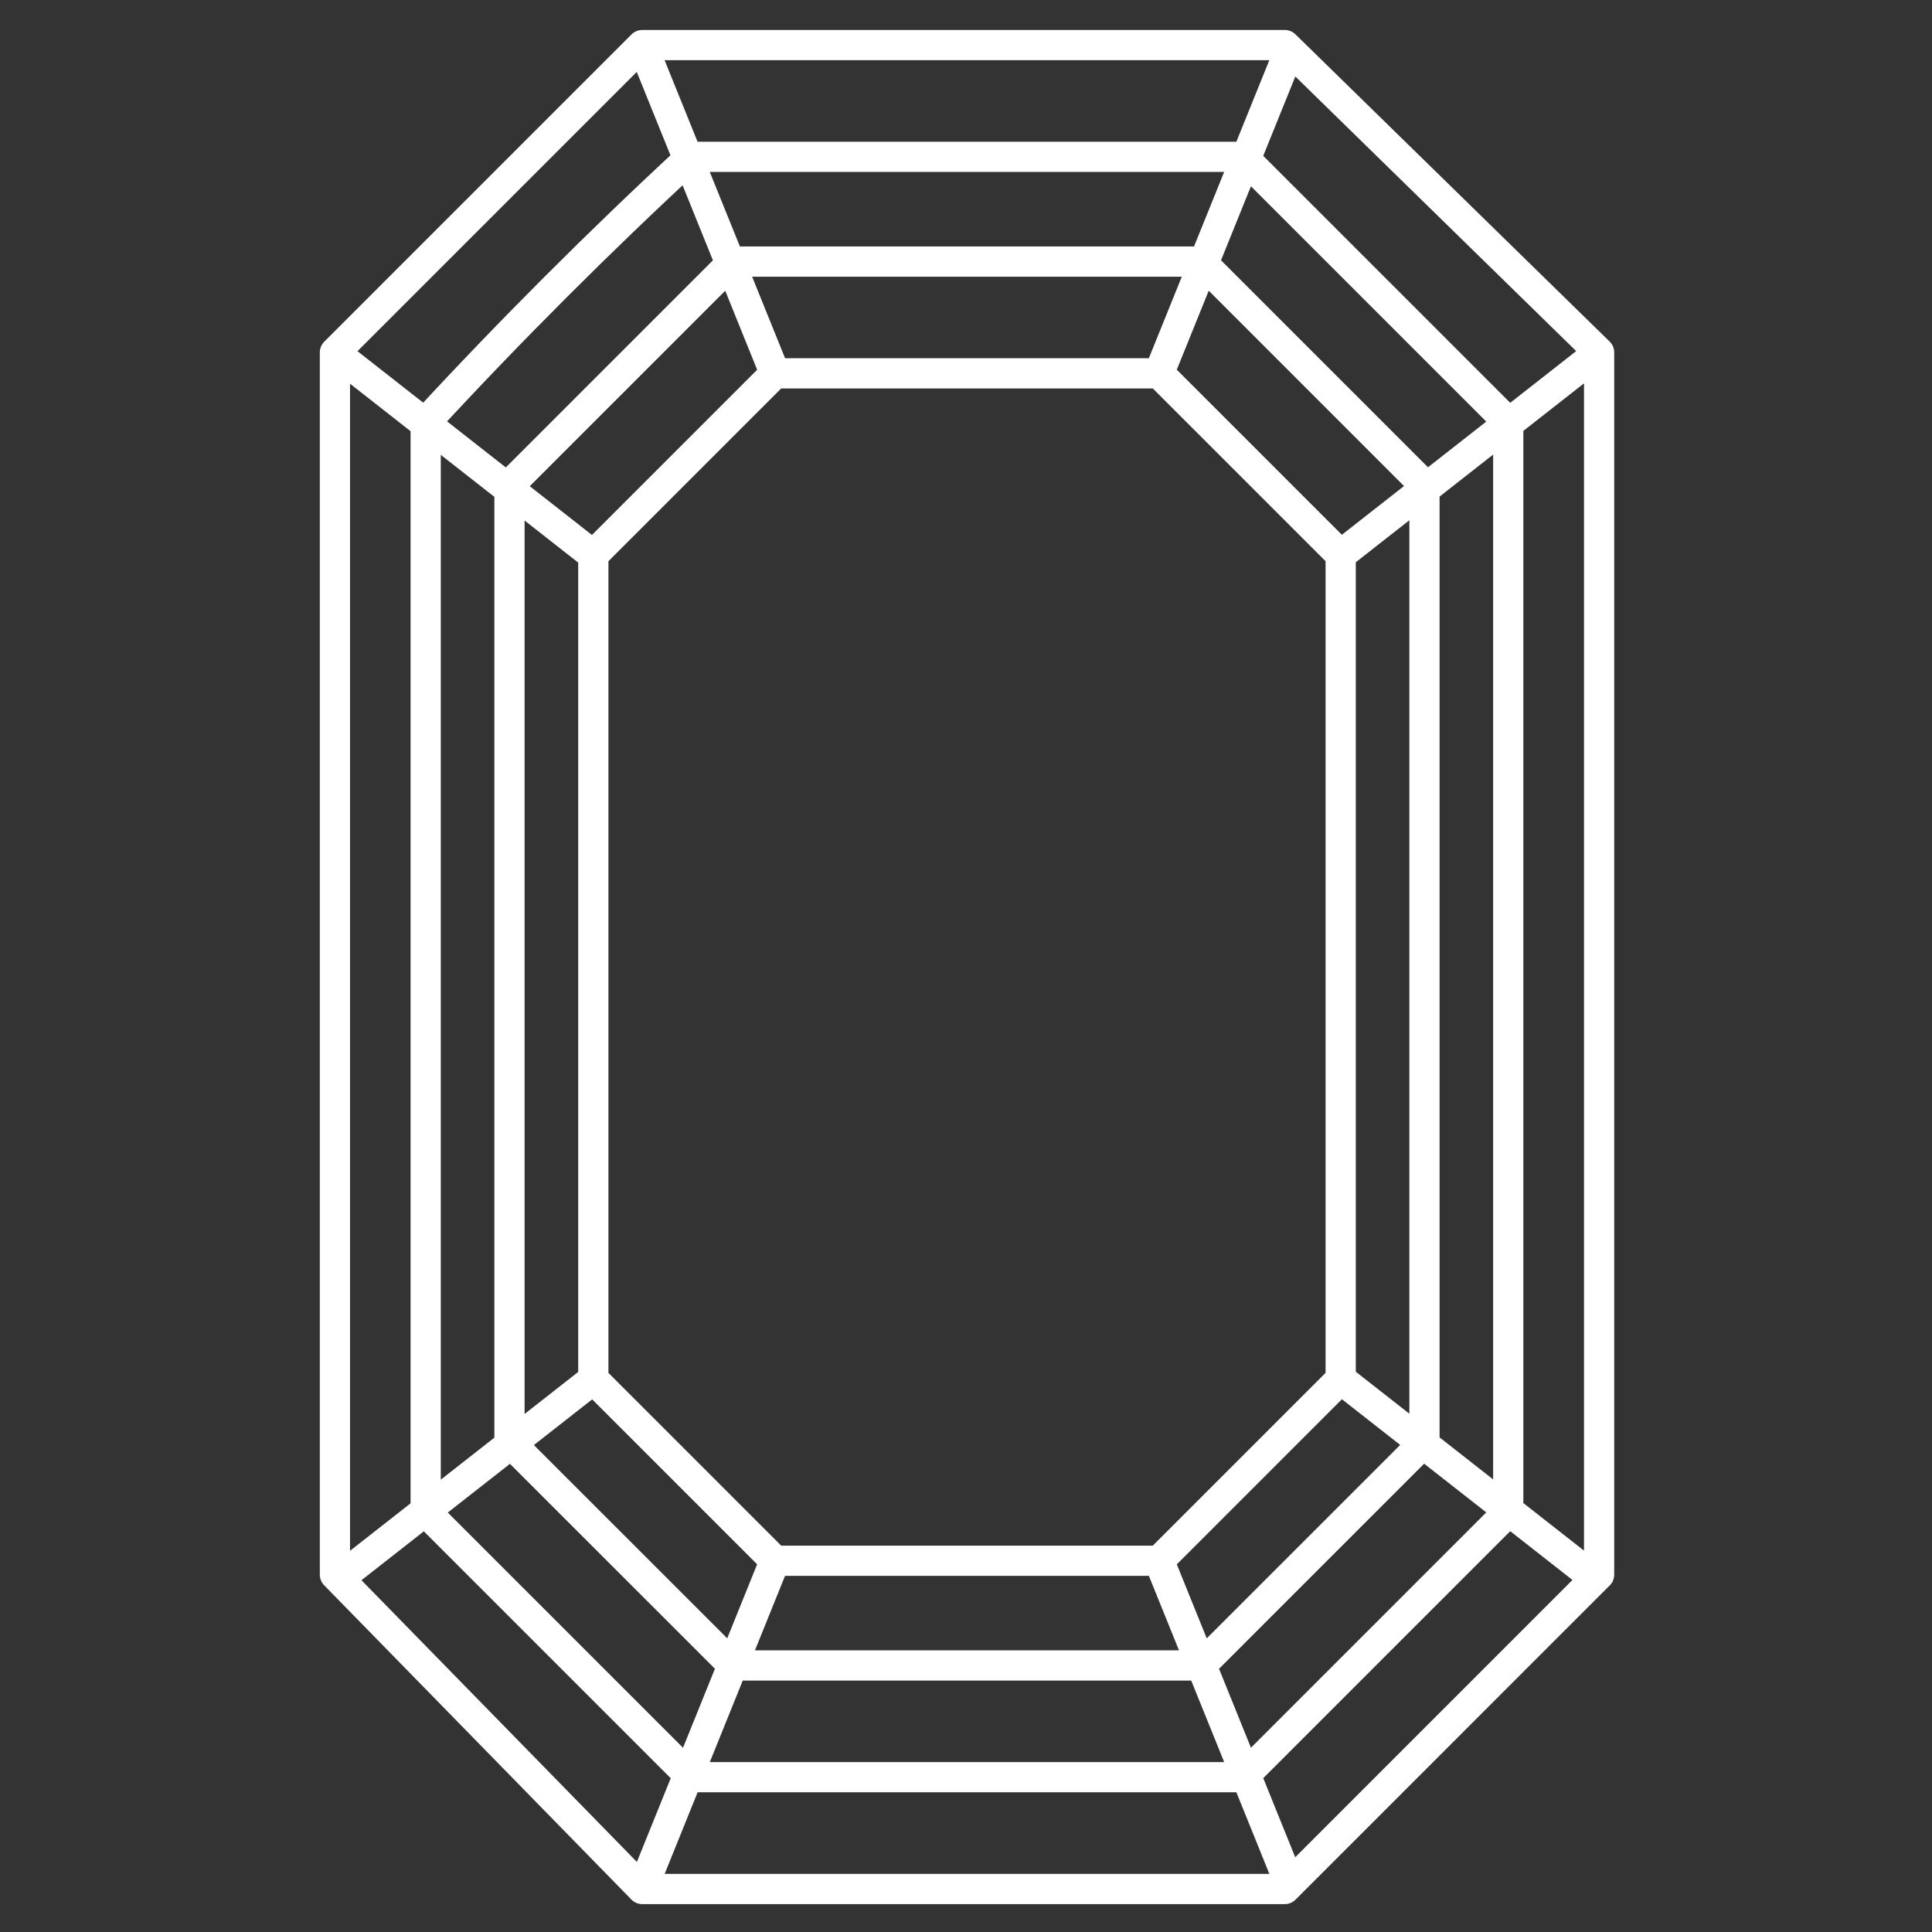 <?xml version="1.0" encoding="UTF-8" standalone="no"?>
<svg
   width="64"
   height="64"
   preserveAspectRatio="none"
   version="1.1"
   viewBox="0 0 16.933 16.933"
   id="svg12"
   sodipodi:docname="shape_emerald.svg"
   inkscape:version="1.2.2 (b0a8486541, 2022-12-01)"
   xmlns:inkscape="http://www.inkscape.org/namespaces/inkscape"
   xmlns:sodipodi="http://sodipodi.sourceforge.net/DTD/sodipodi-0.dtd"
   xmlns="http://www.w3.org/2000/svg"
   xmlns:svg="http://www.w3.org/2000/svg"
   xmlns:rdf="http://www.w3.org/1999/02/22-rdf-syntax-ns#"
   xmlns:cc="http://creativecommons.org/ns#"
   xmlns:dc="http://purl.org/dc/elements/1.1/">
  <rect x="0" y="0" width="16.933" height="16.933" fill="#333333" stroke="none"/>
  <defs
     id="defs16" />
  <sodipodi:namedview
     id="namedview14"
     pagecolor="#929292"
     bordercolor="#666666"
     borderopacity="1.0"
     inkscape:pageshadow="2"
     inkscape:pageopacity="0"
     inkscape:pagecheckerboard="0"
     showgrid="true"
     inkscape:zoom="10.0625"
     inkscape:cx="31.751553"
     inkscape:cy="29.31677"
     inkscape:window-width="1493"
     inkscape:window-height="868"
     inkscape:window-x="0"
     inkscape:window-y="0"
     inkscape:window-maximized="1"
     inkscape:current-layer="g10"
     inkscape:showpageshadow="2"
     inkscape:deskcolor="#929292">
    <inkscape:grid
       type="xygrid"
       id="grid1107"
       empspacing="8" />
  </sodipodi:namedview>
  <g
     fill="#fff"
     id="g10"
     inkscape:label="Layer 1">
    <g
       transform="matrix(0.331,0,0,0.331,1.298,1.359)"
       fill="none"
       stroke="#ffffff"
       stroke-linejoin="round"
       stroke-width="1.176"
       data-name="Group 420"
       id="g12"
       style="stroke-width:0.8;stroke-dasharray:none">
      <path
         id="path10"
         d="M 16.597,5.78 13.083,-2.912 M 26.768,5.78 30.282,-2.912 m 1.294,13.501 6.843,-5.364 m -6.843,27.184 6.843,5.364 m -11.651,-0.555 3.514,8.692 m -13.685,-8.692 -3.514,8.699 m -1.294,-13.501 -6.843,5.364 M 11.789,10.596 4.946,5.232 M 16.598,5.78 h 10.171 l 4.809,4.809 v 21.823 L 26.769,37.221 H 16.598 l -4.809,-4.809 v -21.823 z m -1.11,-2.959 h 12.391 l 5.918,5.919 v 25.337 L 27.879,39.994 H 15.488 L 9.569,34.077 V 8.74 Z M 14.377,0.047 h 14.611 l 7.027,7.027 v 28.851 l -7.027,7.027 H 14.377 l -7.027,-7.027 v -28.851 c 2.22,-2.404 4.623,-4.808 7.027,-7.027 z M 13.084,-2.912 h 17.015 l 8.322,8.137 v 32.365 L 30.099,45.913 H 13.084 L 4.947,37.59 V 5.225 Z"
         class="stroke"
         style="stroke-width:0.8;stroke-dasharray:none" />
    </g>
  </g>
</svg>
